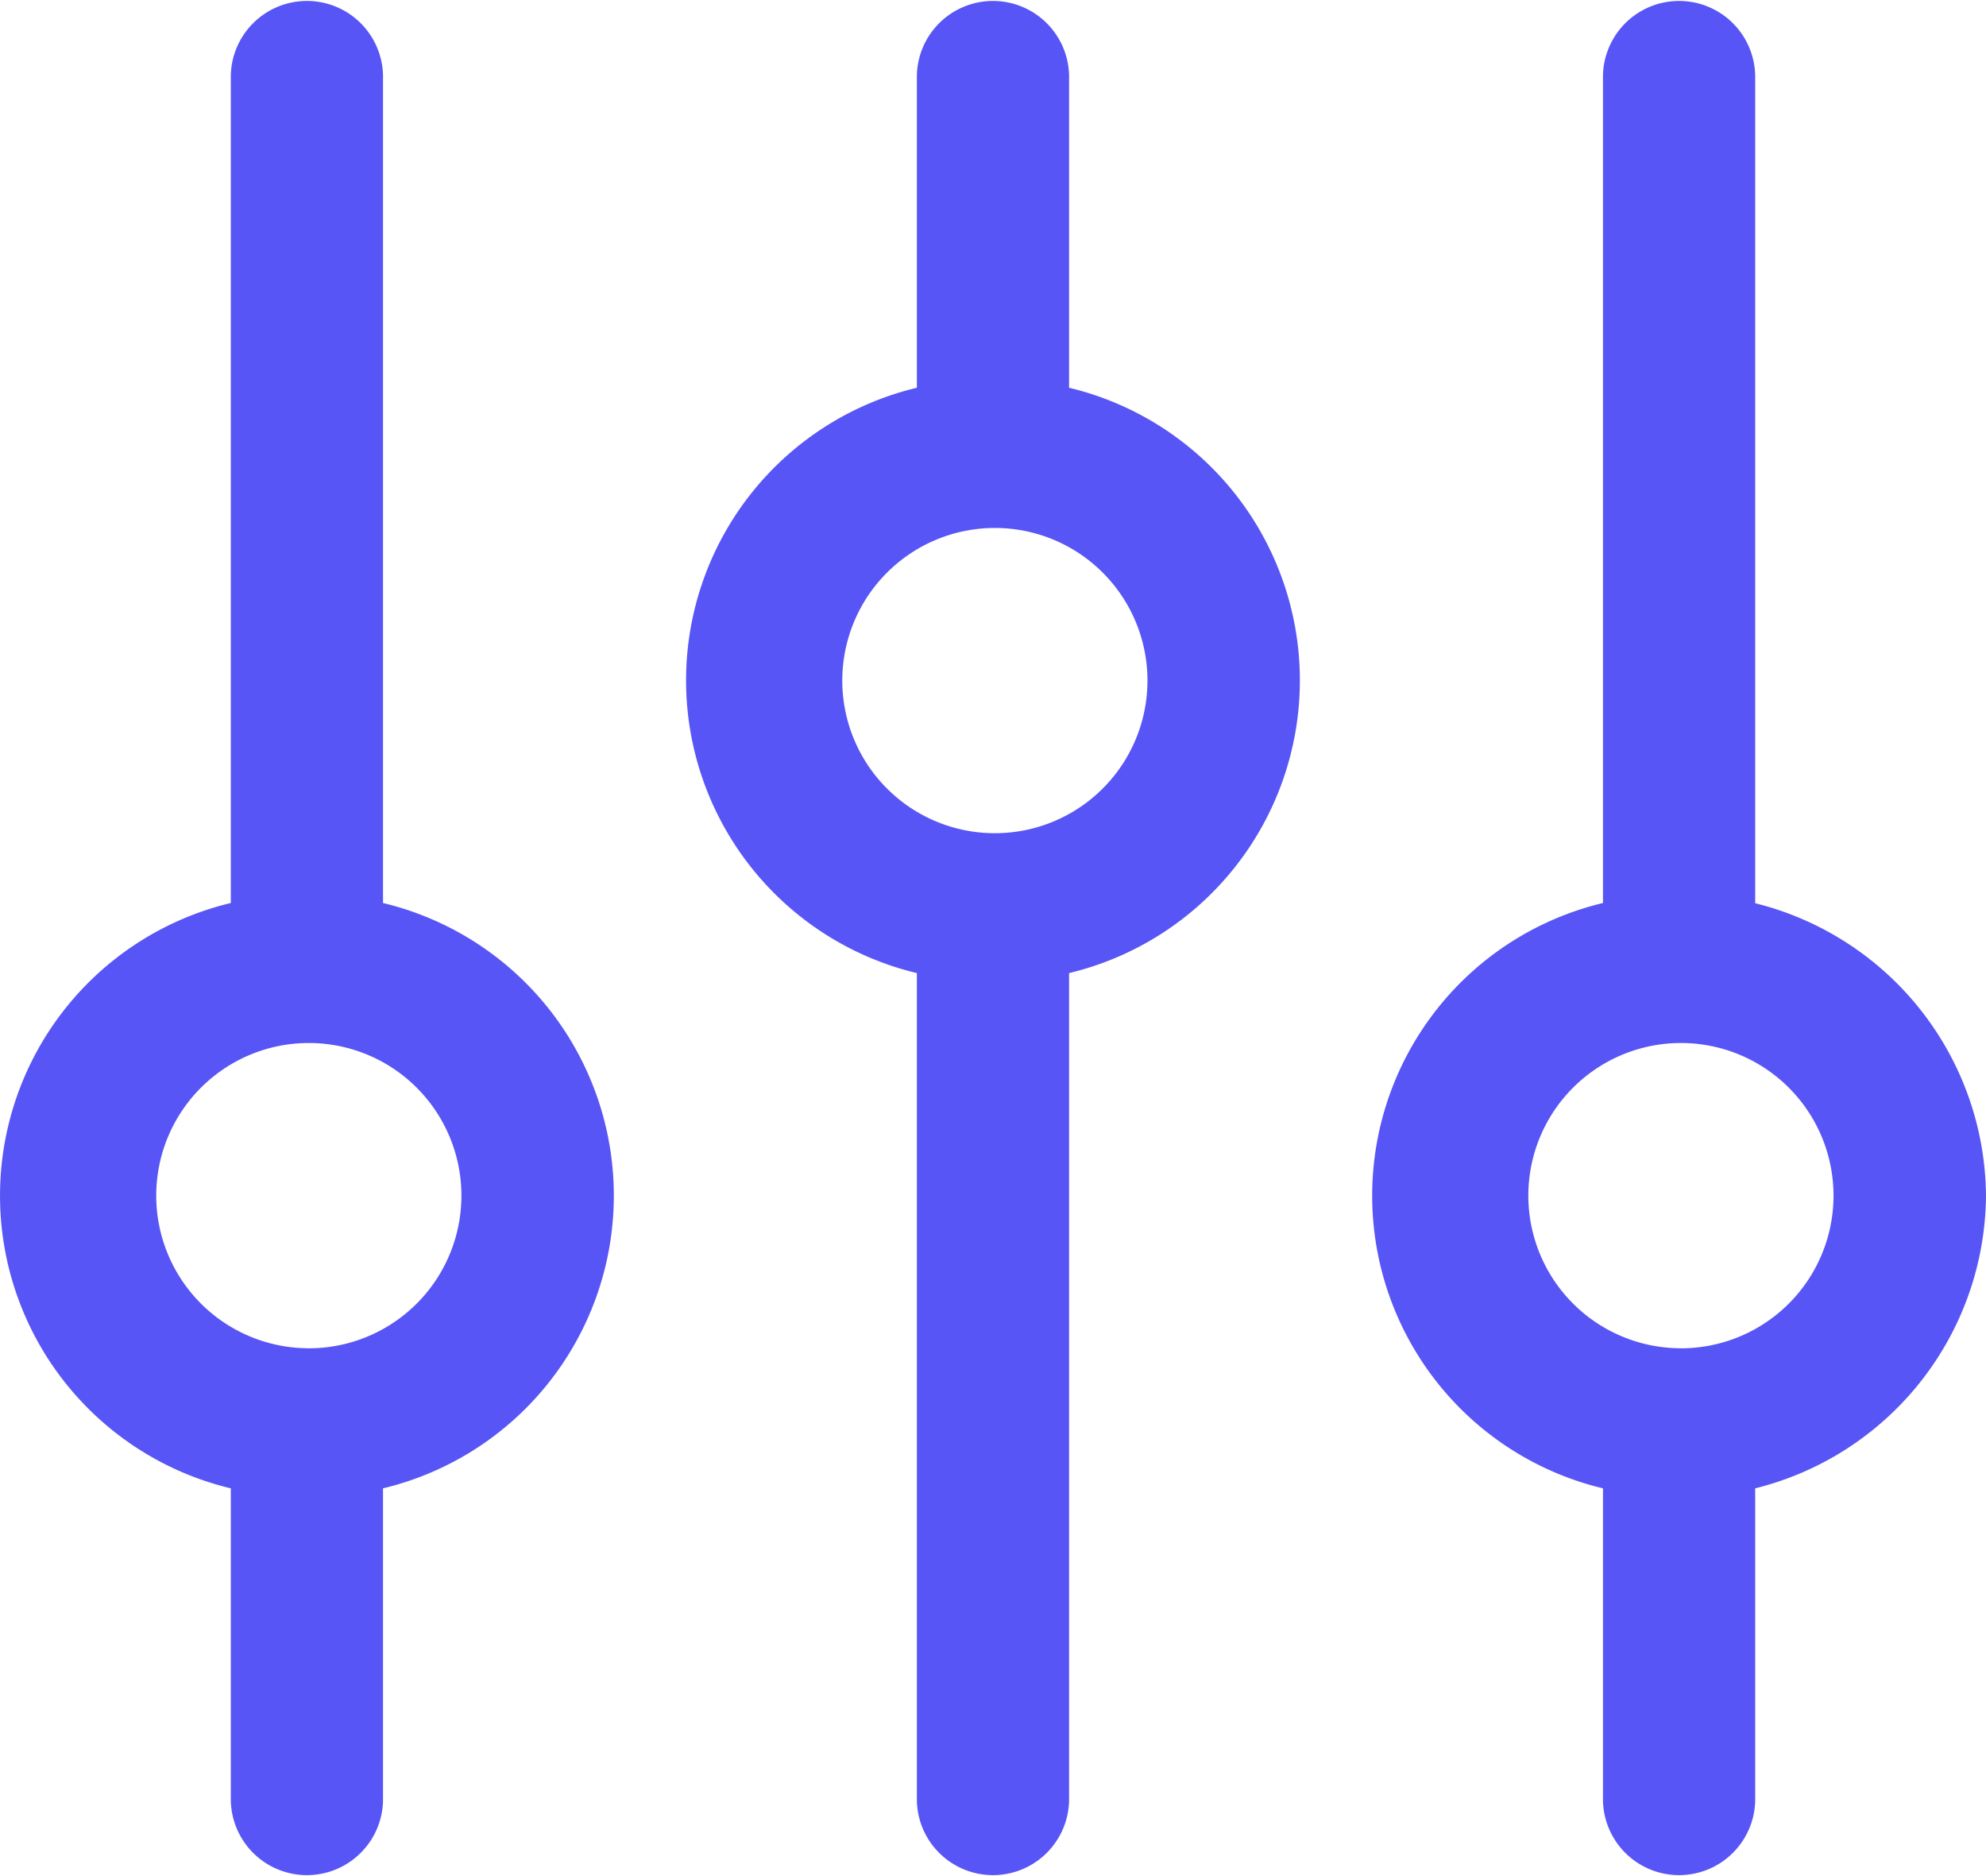 <svg xmlns="http://www.w3.org/2000/svg" width="36" height="34" viewBox="0 0 36 34">
  <g id="equalizer" transform="translate(-9.5 -13.5)">
    <path id="Контур_391" data-name="Контур 391" d="M43.843,20.527V14.86a1.38,1.38,0,0,0-2.759,0v5.667a5.454,5.454,0,0,0,0,10.608V46.14a1.38,1.38,0,0,0,2.759,0V31.135a5.454,5.454,0,0,0,0-10.608ZM42.464,28.6a2.766,2.766,0,1,1,2.8-2.765A2.767,2.767,0,0,1,42.464,28.6Z" transform="translate(-14.964 0)" fill="#5855f6"/>
    <path id="Контур_392" data-name="Контур 392" d="M75.428,35.169a5.51,5.51,0,0,0-4.184-5.3V14.86a1.38,1.38,0,0,0-2.759,0V29.865a5.454,5.454,0,0,0,0,10.608V46.14a1.38,1.38,0,0,0,2.759,0V40.473A5.51,5.51,0,0,0,75.428,35.169Zm-5.564,2.765a2.766,2.766,0,1,1,2.8-2.765A2.767,2.767,0,0,1,69.864,37.935Z" transform="translate(-29.928 0)" fill="#5855f6"/>
    <path id="Контур_393" data-name="Контур 393" d="M16.443,29.865V14.86a1.38,1.38,0,0,0-2.759,0V29.865a5.454,5.454,0,0,0,0,10.608V46.14a1.38,1.38,0,0,0,2.759,0V40.473a5.454,5.454,0,0,0,0-10.608Zm-1.379,8.069a2.766,2.766,0,1,1,2.8-2.765A2.767,2.767,0,0,1,15.064,37.935Z" transform="translate(0 0)" fill="#5855f6"/>
  </g>
</svg>
